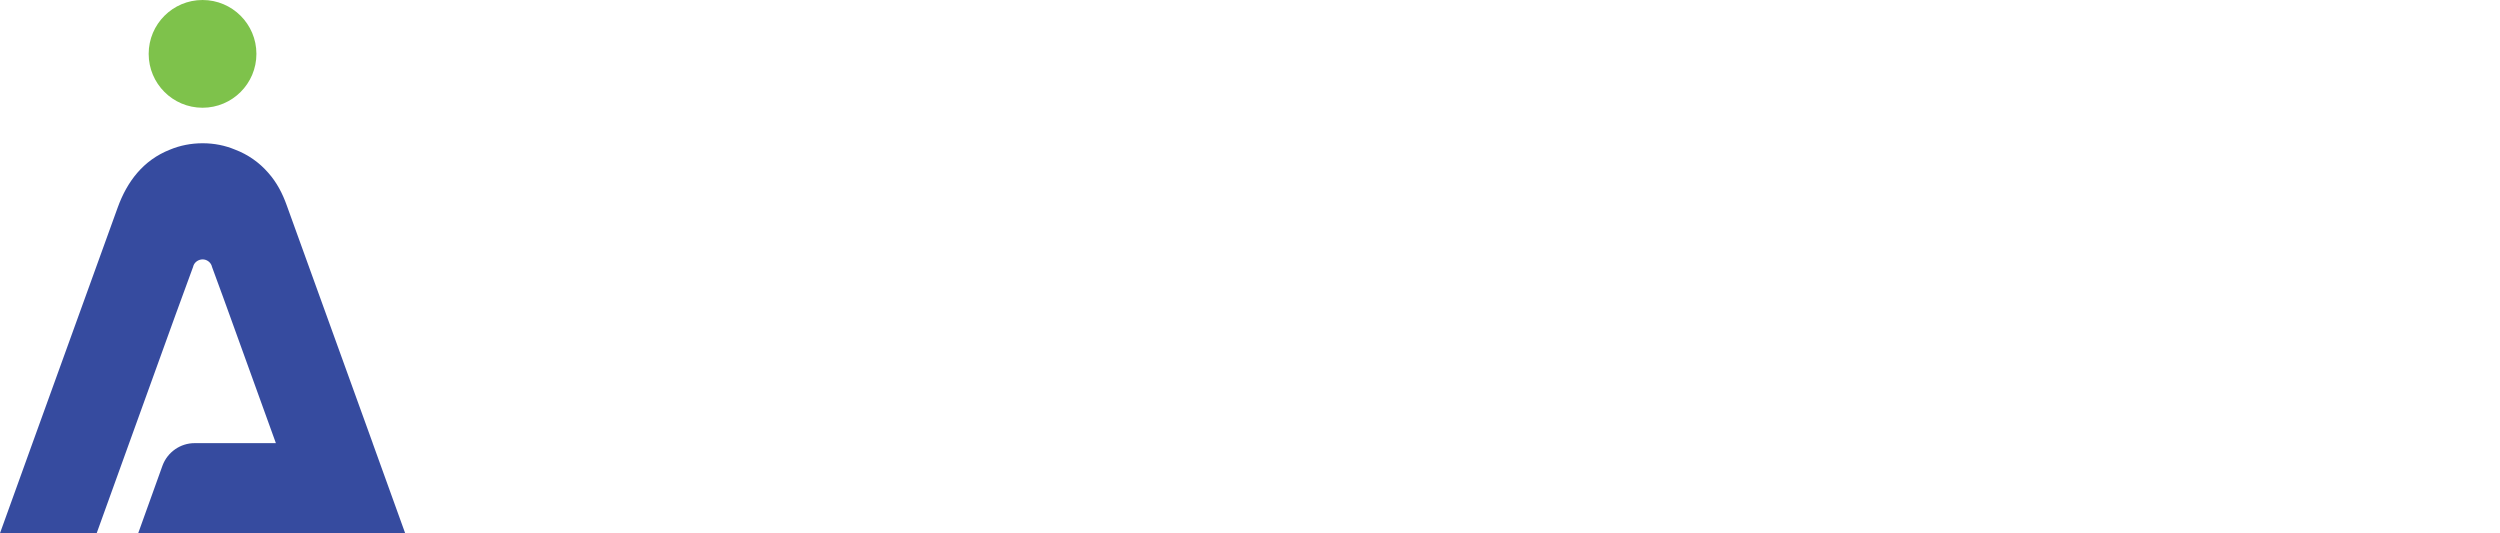 <?xml version="1.0" encoding="UTF-8"?>
<svg xmlns="http://www.w3.org/2000/svg" id="Layer_1" version="1.1" viewBox="0 0 226 48.21">
  <defs>
    <style>
      .st0 {
        fill: #7ec24b;
      }

      .st1 {
        fill: #364b9f;
      }
    </style>
  </defs>
  <path class="st1" d="M33.69,40.06l2.94,8.15H12.49l2.2-6.12c.45-1.22,1.62-2.03,2.9-2.03h7.35l-4.17-11.54-.58-1.6-1.02-2.78-.05-.16c-.13-.31-.45-.53-.8-.53-.36,0-.69.22-.82.53l-.05.16-1.6,4.37-4.17,11.54-2.94,8.15H0l2.94-8.15s7.7-21.29,7.7-21.29c.85-2.35,2.31-4.28,4.72-5.23.91-.38,1.91-.58,2.96-.58s2.03.2,2.94.58c1.16.44,2.18,1.16,2.99,2.09.77.87,1.28,1.85,1.67,2.94l7.77,21.49Z"></path>
  <circle class="st0" cx="18.31" cy="4.87" r="4.87"></circle>
</svg>
